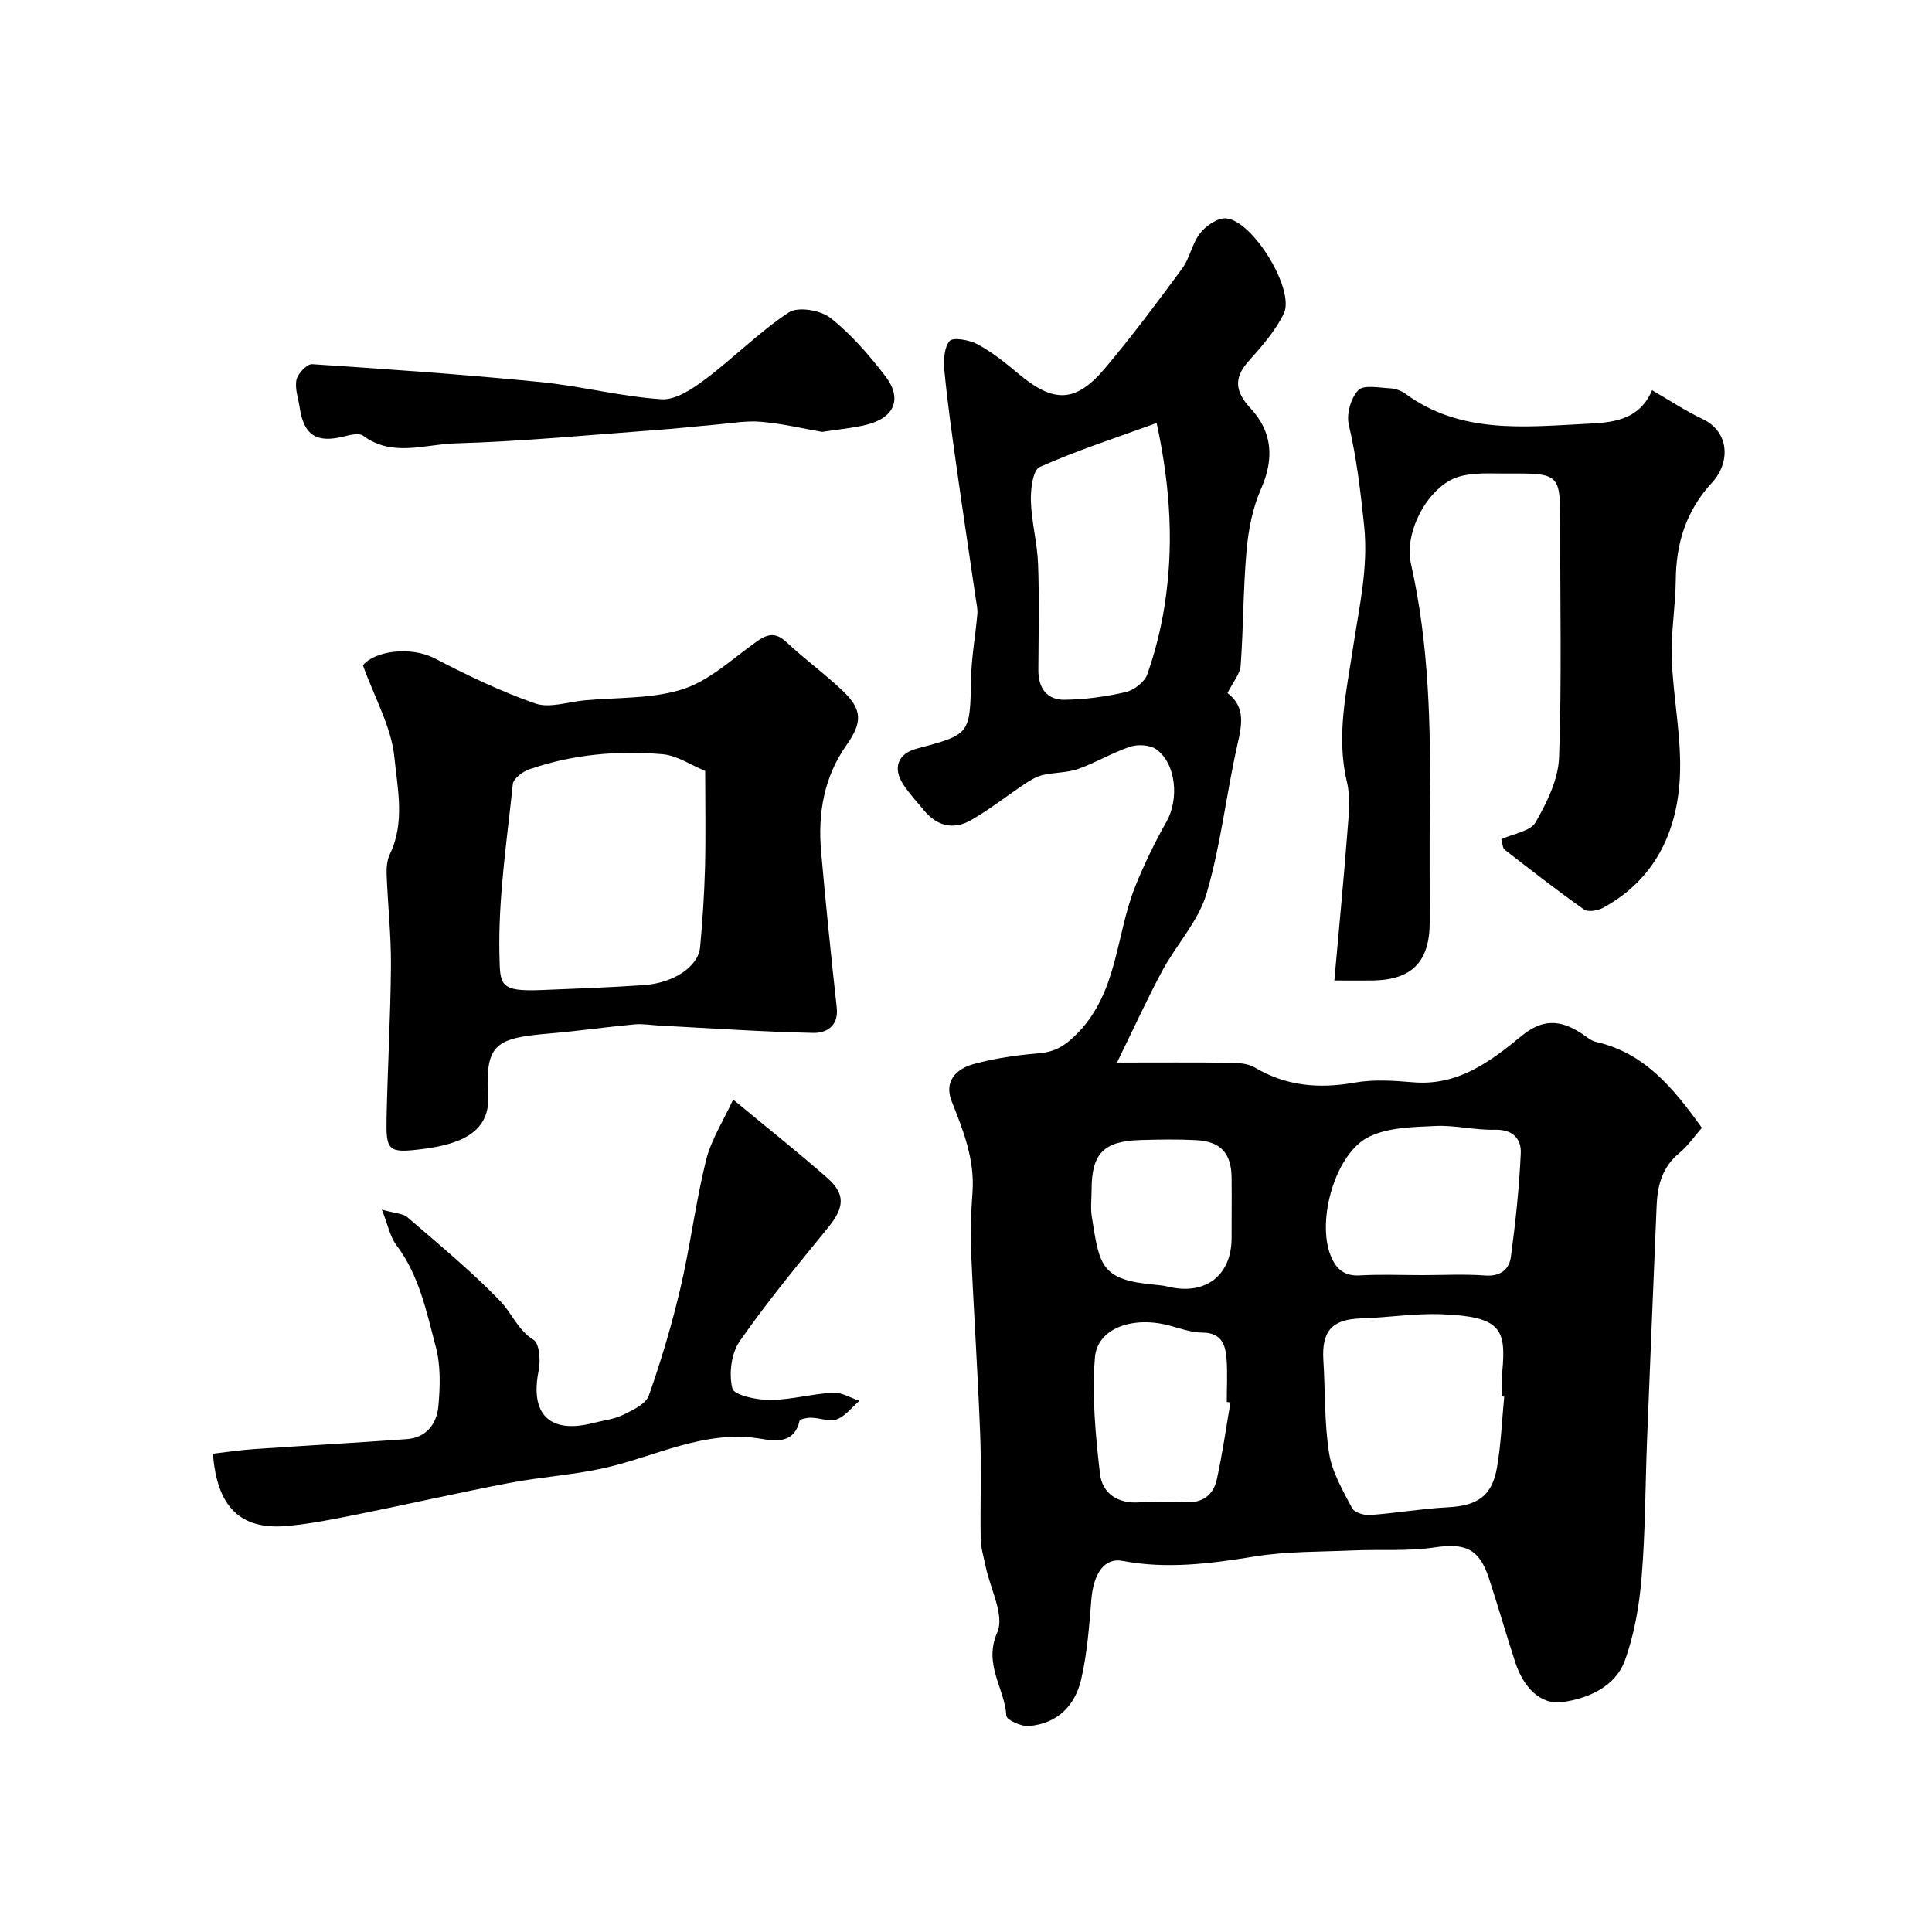 <svg enable-background="new 0 0 400 400" viewBox="0 0 400 400" xmlns="http://www.w3.org/2000/svg"><g fill="#000001"><path d="m254.14 143.5c3.86 2.91 2.94 6.74 1.99 10.97-2.28 10.16-3.4 20.63-6.34 30.57-1.68 5.69-6.2 10.49-9.11 15.87-3.15 5.84-5.9 11.9-9.42 19.08 9.05 0 16.18-.06 23.3.04 1.75.03 3.77.12 5.2.97 6.54 3.89 13.35 4.45 20.73 3.14 3.9-.69 8.05-.41 12.04-.07 9.22.79 15.87-4.15 22.4-9.52 4.27-3.51 7.86-3.63 12.56-.56.96.63 1.89 1.49 2.96 1.73 9.9 2.24 15.89 9.35 21.9 17.78-1.43 1.63-2.84 3.71-4.69 5.24-3.49 2.88-4.5 6.64-4.67 10.86-.67 16.2-1.35 32.4-1.99 48.6-.37 9.48-.34 18.99-1.13 28.44-.48 5.8-1.49 11.74-3.47 17.18-2 5.47-7.76 7.88-12.9 8.57-4.86.66-8.19-3.42-9.74-8.12-1.94-5.85-3.6-11.79-5.54-17.64-2.02-6.09-4.97-7.18-11.25-6.25-5.54.82-11.26.37-16.89.62-6.78.3-13.66.17-20.32 1.25-9.15 1.49-18.18 2.66-27.39.91-3.67-.7-5.98 2.58-6.42 8.02-.44 5.53-.86 11.12-2.1 16.5-1.26 5.48-4.98 9.23-10.89 9.67-1.54.12-4.56-1.28-4.6-2.1-.32-5.72-4.83-10.59-1.88-17.31 1.54-3.51-1.47-9.02-2.41-13.62-.39-1.91-1-3.82-1.03-5.74-.12-7.16.18-14.34-.1-21.49-.49-12.87-1.36-25.73-1.91-38.6-.17-3.89.05-7.8.32-11.69.47-6.73-1.9-12.72-4.31-18.78-1.66-4.17.97-6.73 4.51-7.71 4.37-1.2 8.95-1.86 13.47-2.23 3.53-.28 5.69-1.69 8.21-4.31 8.22-8.55 7.79-20.17 11.78-30.17 1.85-4.62 4.05-9.14 6.5-13.48 2.61-4.63 2.04-11.94-2.07-14.95-1.3-.95-3.81-1.11-5.42-.58-3.69 1.22-7.1 3.3-10.77 4.6-2.31.82-4.93.71-7.35 1.27-1.27.3-2.5 1.02-3.6 1.75-3.8 2.52-7.39 5.4-11.35 7.64-3.52 1.99-6.96 1.2-9.62-2.04-1.45-1.77-3.05-3.46-4.3-5.37-2.29-3.5-1.11-6.42 2.82-7.46 11.09-2.94 10.97-2.94 11.2-14.52.09-4.45.91-8.89 1.3-13.33.09-1.02-.17-2.09-.32-3.12-1.34-9.21-2.74-18.4-4.03-27.62-.91-6.48-1.83-12.97-2.46-19.48-.2-2.12-.13-4.85 1.05-6.3.69-.84 4.1-.24 5.78.66 2.99 1.61 5.72 3.79 8.34 5.99 7.43 6.26 11.97 6.23 18.14-1.1 5.58-6.63 10.78-13.59 15.91-20.57 1.6-2.18 2.06-5.22 3.72-7.32 1.21-1.54 3.62-3.2 5.36-3.06 5.57.46 14.34 14.84 11.95 19.73-1.76 3.6-4.55 6.79-7.26 9.81-3.21 3.57-2.76 6.39.37 9.77 4.57 4.93 4.94 10.46 2.17 16.73-1.73 3.92-2.6 8.4-2.98 12.7-.71 7.9-.64 15.87-1.22 23.78-.11 1.79-1.57 3.44-2.73 5.77zm57.29 145.66c-.14-.01-.29-.03-.43-.04 0-1.66-.14-3.34.02-4.99.86-9.03-.29-11.54-12.52-12.03-5.57-.22-11.18.7-16.78.87-5.91.18-8.12 2.6-7.73 8.69.41 6.42.18 12.93 1.19 19.24.63 3.96 2.86 7.72 4.76 11.36.47.9 2.48 1.5 3.72 1.41 5.36-.39 10.69-1.32 16.05-1.6 6.15-.32 9.18-2.27 10.22-8.22.84-4.84 1.03-9.79 1.5-14.69zm-71.96-201.58c-8.6 3.13-16.59 5.71-24.21 9.11-1.41.63-1.9 4.59-1.83 6.98.13 4.38 1.33 8.72 1.49 13.1.27 7.31.1 14.63.06 21.94-.02 3.74 1.75 6.22 5.45 6.17 4.21-.06 8.49-.63 12.59-1.58 1.74-.4 3.94-2.07 4.5-3.66 1.6-4.54 2.81-9.29 3.56-14.05 1.92-12.11 1.37-24.19-1.61-38.01zm55.03 176.42c4.32 0 8.66-.24 12.95.08 3.15.24 5.01-1.22 5.36-3.84.96-7.11 1.72-14.28 2.05-21.45.14-3-1.63-4.99-5.37-4.89-4.08.11-8.19-.97-12.26-.78-4.64.22-9.72.27-13.74 2.21-7.03 3.38-10.97 17.38-7.96 24.71 1.11 2.7 2.79 4.2 6.01 4.02 4.31-.25 8.64-.06 12.96-.06zm-39.75 26.38c-.25-.04-.51-.09-.76-.13 0-3 .18-6.01-.05-8.99-.23-2.95-1.13-5.35-5.02-5.36-2.37 0-4.76-.95-7.12-1.54-7.46-1.88-14.62.7-15.11 6.72-.64 7.93.13 16.05 1.04 24 .47 4.13 3.7 6.31 8.26 5.96 3.15-.24 6.33-.16 9.49-.02 3.55.17 5.76-1.53 6.46-4.78 1.15-5.24 1.9-10.56 2.81-15.86zm.25-39.09c0-2.49.03-4.98-.01-7.47-.06-5.07-2.25-7.5-7.36-7.77-3.81-.2-7.64-.13-11.46-.02-7.7.21-10.17 2.78-10.17 10.38 0 1.83-.24 3.69.04 5.47 1.62 10.16 1.78 13.15 13.28 14.13.81.07 1.63.17 2.42.36 7.79 1.91 13.25-2.24 13.25-10.1.01-1.66.01-3.32.01-4.98z"/><path d="m75.14 137.74c2.49-3.04 9.98-3.96 14.84-1.44 6.75 3.5 13.66 6.85 20.82 9.34 2.96 1.03 6.77-.32 10.19-.64 6.83-.64 14.01-.27 20.39-2.32 5.5-1.77 10.19-6.21 15.07-9.71 2.28-1.64 3.99-2.23 6.32-.07 3.72 3.46 7.84 6.5 11.55 9.98 4.29 4.03 4.27 6.66.91 11.42-4.65 6.6-5.92 14.13-5.23 21.99.95 10.79 2.05 21.56 3.24 32.33.43 3.88-2.21 5.29-4.89 5.23-10.56-.23-21.1-.96-31.65-1.51-1.81-.09-3.64-.42-5.42-.25-5.84.54-11.66 1.39-17.51 1.88-10.97.93-13.34 2.12-12.69 12.58.47 7.59-5.16 10.3-13.71 11.36-7.1.89-7.48.35-7.33-6.66.22-10.43.82-20.85.9-31.28.05-6.27-.65-12.55-.89-18.83-.05-1.43.06-3.05.67-4.3 3.18-6.57 1.57-13.56.93-20.08-.62-6.21-4.03-12.14-6.51-19.02zm70.86 21.87c-3.08-1.27-5.85-3.2-8.77-3.45-9.39-.81-18.73.02-27.71 3.14-1.35.47-3.23 1.91-3.35 3.06-1.22 11.74-3.03 23.54-2.77 35.27.14 6.3-.07 7.7 8.67 7.35 7.09-.28 14.18-.54 21.26-1.03 6.15-.42 11.25-3.85 11.62-7.83.51-5.53.87-11.08 1.02-16.63.16-6.63.03-13.28.03-19.88z"/><path d="m276.26 203c.95-10.68 1.92-20.64 2.69-30.62.27-3.5.71-7.19-.09-10.52-2.26-9.49-.09-18.67 1.29-27.89 1.25-8.36 3.19-16.39 2.27-25.21-.74-7.05-1.55-13.93-3.17-20.83-.52-2.19.43-5.52 1.96-7.14 1.1-1.17 4.29-.51 6.53-.4 1.09.05 2.33.46 3.21 1.11 11.36 8.36 24.5 6.91 37.24 6.26 4.96-.25 11.09-.39 13.85-6.97 3.75 2.17 6.98 4.32 10.45 5.96 5.6 2.65 5.81 9 1.96 13.18-5.34 5.79-7.43 12.46-7.5 20.14-.05 5.43-1.02 10.87-.83 16.28.29 8.19 2.08 16.41 1.68 24.54-.57 11.43-5.23 21.25-15.9 27.06-1.1.6-3.13.94-3.97.34-5.6-3.96-11.01-8.18-16.43-12.39-.41-.32-.39-1.19-.67-2.15 2.51-1.16 6.03-1.63 7.1-3.51 2.35-4.1 4.69-8.86 4.86-13.44.57-15.98.21-31.98.23-47.98.01-10.81.03-10.85-11.21-10.78-3.29.02-6.76-.26-9.82.67-6.21 1.87-11.37 11.33-9.87 18 3.77 16.73 4.11 33.67 3.91 50.68-.09 7.83-.01 15.66-.02 23.49-.01 8.25-3.68 12.01-11.87 12.12-2.16.02-4.31 0-7.88 0z"/><path d="m44.09 300.97c3.06-.35 5.79-.77 8.53-.95 10.52-.72 21.05-1.31 31.57-2.06 4.09-.29 6.24-3.18 6.57-6.81.37-4.06.5-8.4-.53-12.28-1.94-7.29-3.42-14.84-8.2-21.13-1.26-1.66-1.66-3.98-2.97-7.3 2.76.78 4.38.78 5.3 1.58 6.54 5.65 13.24 11.17 19.22 17.37 2.38 2.47 3.58 5.93 6.88 8.01 1.24.78 1.48 4.3 1.07 6.34-1.86 9.11 2.28 13.21 11.37 10.86 2.04-.53 4.23-.75 6.08-1.66 2.01-.98 4.73-2.24 5.35-4 2.59-7.33 4.81-14.82 6.58-22.4 2.03-8.71 3.12-17.65 5.27-26.33 1.06-4.26 3.59-8.16 5.61-12.56 6.96 5.77 13.38 10.85 19.52 16.26 3.8 3.35 3.47 6.13.21 10.15-6.29 7.74-12.68 15.44-18.37 23.62-1.75 2.52-2.27 6.76-1.53 9.77.34 1.4 5.04 2.41 7.75 2.4 4.37-.02 8.72-1.27 13.11-1.51 1.78-.1 3.63 1.08 5.45 1.68-1.53 1.33-2.88 3.16-4.66 3.83-1.51.57-3.52-.29-5.31-.33-.83-.02-2.32.26-2.42.66-1.07 4.62-4.79 4.25-7.84 3.73-11.83-2.05-22.07 3.75-33.01 6.12-6.36 1.38-12.92 1.78-19.31 3.01-10.54 2.02-21 4.41-31.52 6.53-4.8.96-9.63 1.94-14.49 2.37-9.56.84-14.46-3.9-15.28-14.97z"/><path d="m170.21 89.42c-3.95-.69-8.26-1.72-12.63-2.09-3.09-.27-6.26.32-9.39.59-3.92.33-7.82.79-11.74 1.07-14.07 1.03-28.14 2.4-42.23 2.81-6.27.18-12.99 2.91-19.04-1.59-.82-.61-2.61-.19-3.86.13-5.77 1.47-8.41-.18-9.28-5.99-.29-1.92-1.04-3.96-.65-5.74.29-1.3 2.18-3.27 3.24-3.21 15.75 1.03 31.49 2.14 47.19 3.69 8.42.83 16.72 3.02 25.14 3.57 2.96.2 6.46-2.19 9.13-4.19 5.89-4.42 11.12-9.77 17.23-13.79 1.9-1.25 6.57-.46 8.61 1.14 4.28 3.37 7.97 7.65 11.33 12 3.62 4.7 1.97 8.66-3.83 10.11-2.85.71-5.8.96-9.22 1.49z"/></g></svg>
